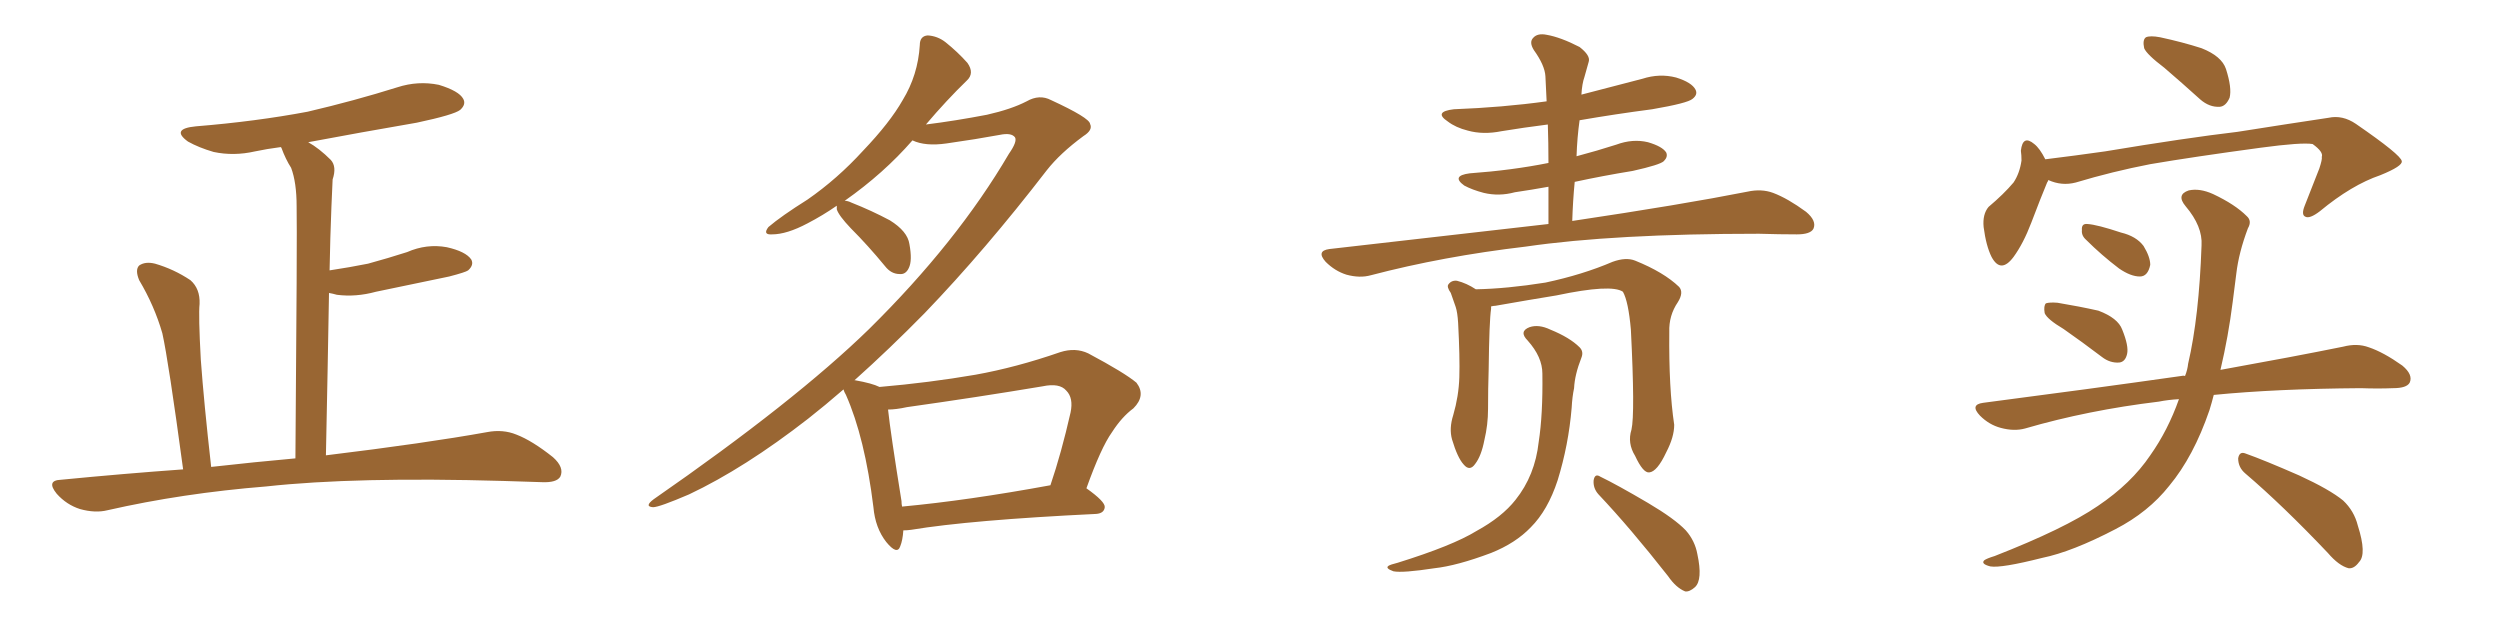 <svg xmlns="http://www.w3.org/2000/svg" xmlns:xlink="http://www.w3.org/1999/xlink" width="600" height="150"><path fill="#996633" padding="10" d="M43.95 112.65L43.95 112.65L43.95 112.65Q40.43 86.57 38.96 79.98L38.96 79.98Q37.06 73.39 33.40 67.24L33.40 67.24Q32.37 64.75 33.40 63.72L33.40 63.72Q34.86 62.70 37.21 63.28L37.21 63.28Q41.75 64.60 45.70 67.24L45.70 67.24Q48.05 69.29 47.90 72.95L47.90 72.95Q47.61 75.59 48.19 86.28L48.19 86.28Q48.93 96.53 50.68 112.06L50.68 112.06Q61.08 110.89 70.90 110.01L70.90 110.01Q71.34 56.10 71.19 49.51L71.19 49.51Q71.19 43.80 69.87 40.28L69.87 40.28Q68.55 38.23 67.53 35.45L67.53 35.45Q67.38 35.30 67.38 35.30L67.38 35.30Q64.01 35.74 61.23 36.33L61.23 36.33Q56.10 37.50 51.27 36.47L51.27 36.47Q47.75 35.45 45.12 33.98L45.12 33.98Q40.87 30.91 47.02 30.32L47.02 30.32Q61.38 29.15 73.83 26.81L73.83 26.81Q85.11 24.17 95.36 20.95L95.36 20.95Q100.34 19.34 105.32 20.36L105.32 20.36Q110.16 21.83 111.18 23.73L111.18 23.73Q111.91 25.05 110.45 26.37L110.45 26.37Q108.98 27.54 100.05 29.44L100.05 29.44Q86.43 31.79 73.97 34.13L73.97 34.13Q76.61 35.60 79.39 38.38L79.39 38.38Q80.86 39.99 79.83 43.07L79.83 43.07Q79.69 46.00 79.54 49.66L79.54 49.66Q79.25 56.84 79.10 64.89L79.10 64.89Q83.94 64.16 88.33 63.28L88.33 63.28Q93.16 61.96 97.71 60.50L97.71 60.50Q102.39 58.45 107.23 59.33L107.23 59.33Q111.77 60.35 113.09 62.26L113.09 62.26Q113.82 63.57 112.35 64.89L112.35 64.89Q111.77 65.33 107.81 66.36L107.81 66.36Q98.73 68.26 90.23 70.02L90.23 70.02Q85.40 71.34 80.86 70.75L80.86 70.75Q79.83 70.46 78.96 70.31L78.96 70.31Q78.66 88.18 78.22 109.28L78.22 109.28Q102.25 106.35 116.89 103.71L116.89 103.71Q120.70 102.98 123.93 104.30L123.93 104.30Q127.73 105.76 132.71 109.72L132.71 109.72Q135.50 112.21 134.47 114.40L134.47 114.40Q133.59 115.87 130.08 115.72L130.08 115.72Q125.68 115.58 120.85 115.43L120.85 115.43Q85.40 114.40 63.87 116.75L63.87 116.75Q43.80 118.36 25.78 122.46L25.78 122.46Q22.85 123.19 19.19 122.17L19.19 122.17Q15.97 121.14 13.62 118.51L13.62 118.51Q10.99 115.28 14.65 115.14L14.65 115.14Q29.74 113.67 43.95 112.65ZM216.80 127.29L216.80 127.29Q216.65 129.64 216.06 131.10L216.06 131.10Q215.33 133.30 212.70 130.08L212.70 130.08Q210.06 126.71 209.62 121.73L209.62 121.73Q207.57 105.03 203.03 94.78L203.03 94.78Q202.59 94.04 202.44 93.46L202.44 93.46Q198.05 97.27 193.95 100.49L193.95 100.49Q178.71 112.35 165.38 118.65L165.38 118.65Q158.20 121.73 156.74 121.73L156.74 121.73Q154.54 121.58 156.88 119.82L156.88 119.82Q190.87 96.24 208.59 78.96L208.59 78.96Q229.69 58.15 242.14 36.91L242.14 36.91Q244.19 33.98 243.60 32.96L243.60 32.96Q242.72 31.79 239.94 32.37L239.94 32.37Q234.38 33.40 227.20 34.42L227.20 34.42Q222.07 35.16 218.99 33.69L218.99 33.69Q212.11 41.60 202.73 48.19L202.73 48.19Q203.47 48.19 204.35 48.63L204.35 48.63Q209.18 50.54 213.57 52.88L213.57 52.88Q217.82 55.52 218.26 58.59L218.26 58.59Q218.99 62.55 218.12 64.31L218.12 64.31Q217.38 65.92 215.92 65.77L215.92 65.77Q213.87 65.77 212.40 63.87L212.40 63.87Q208.30 58.89 204.20 54.79L204.20 54.79Q201.27 51.71 200.83 50.24L200.83 50.24Q200.83 49.51 200.83 49.37L200.83 49.37Q197.46 51.71 193.80 53.61L193.80 53.61Q188.82 56.25 185.30 56.25L185.30 56.25Q182.96 56.40 184.42 54.49L184.42 54.49Q187.50 51.86 193.80 47.90L193.80 47.90Q200.98 42.92 207.13 36.18L207.13 36.18Q213.57 29.44 216.65 24.02L216.65 24.02Q220.31 18.02 220.75 10.84L220.75 10.84Q220.75 8.64 222.66 8.50L222.66 8.50Q225 8.64 226.90 10.11L226.90 10.11Q229.83 12.45 232.18 15.09L232.18 15.09Q233.94 17.58 232.03 19.34L232.03 19.34Q227.20 24.02 222.22 29.88L222.22 29.88Q229.25 29.00 236.87 27.54L236.87 27.54Q242.72 26.22 246.39 24.32L246.39 24.32Q249.46 22.56 252.25 24.02L252.25 24.02Q261.47 28.27 261.62 29.74L261.62 29.74Q262.35 31.20 260.01 32.67L260.01 32.67Q254.44 36.77 251.22 40.87L251.22 40.87Q236.43 60.06 221.92 75.15L221.92 75.15Q213.43 83.79 205.08 91.26L205.08 91.26Q205.22 91.26 205.22 91.26L205.22 91.26Q209.33 91.99 211.08 92.87L211.08 92.87Q222.95 91.85 234.08 89.94L234.08 89.94Q243.90 88.18 254.44 84.52L254.44 84.52Q258.11 83.35 261.18 84.81L261.18 84.81Q269.97 89.50 272.75 91.85L272.75 91.85Q275.10 94.92 272.02 98.00L272.02 98.00Q269.24 100.05 266.89 103.71L266.89 103.71Q264.26 107.37 260.74 117.19L260.74 117.19Q265.28 120.41 265.14 121.73L265.14 121.73Q264.99 123.19 263.09 123.34L263.09 123.34Q232.91 124.80 218.70 127.15L218.70 127.15Q217.68 127.29 216.80 127.29ZM216.50 121.58L216.50 121.58L216.50 121.58Q232.18 120.12 252.10 116.46L252.10 116.46Q254.74 108.69 256.93 99.02L256.93 99.02Q257.67 95.51 255.91 93.75L255.91 93.75Q254.30 91.85 250.20 92.72L250.20 92.72Q234.38 95.36 217.68 97.71L217.68 97.71Q215.04 98.29 213.13 98.29L213.13 98.29Q213.72 103.86 216.36 120.26L216.36 120.26Q216.36 121.00 216.50 121.58ZM371.63 53.76L371.63 53.76Q371.63 48.93 371.63 44.82L371.63 44.82Q367.53 45.56 363.57 46.14L363.57 46.14Q359.77 47.17 356.10 46.29L356.10 46.29Q353.32 45.56 351.42 44.53L351.42 44.53Q348.19 42.19 352.73 41.60L352.73 41.60Q362.84 40.87 371.63 39.11L371.63 39.11Q371.63 34.28 371.48 29.88L371.48 29.88Q365.63 30.62 360.35 31.49L360.35 31.49Q355.96 32.37 352.29 31.35L352.29 31.35Q349.37 30.62 347.46 29.15L347.46 29.15Q343.95 26.81 348.93 26.22L348.93 26.22Q360.64 25.78 371.19 24.32L371.19 24.32Q371.04 21.09 370.90 18.31L370.90 18.31Q370.75 15.67 368.12 12.01L368.12 12.01Q366.94 10.11 367.97 9.08L367.97 9.08Q368.99 7.91 371.19 8.35L371.19 8.35Q374.56 8.94 379.10 11.28L379.10 11.28Q381.74 13.33 381.30 14.79L381.30 14.79Q380.86 16.26 380.27 18.46L380.27 18.46Q379.69 20.07 379.54 22.71L379.54 22.71Q387.01 20.80 394.19 18.90L394.19 18.90Q398.29 17.58 402.25 18.60L402.25 18.60Q406.05 19.78 406.93 21.53L406.93 21.53Q407.52 22.71 406.20 23.73L406.20 23.73Q405.03 24.76 396.53 26.22L396.53 26.22Q387.60 27.39 379.10 28.86L379.10 28.86Q378.52 32.96 378.37 37.50L378.37 37.50Q383.35 36.18 387.89 34.72L387.89 34.72Q391.85 33.25 395.51 34.13L395.51 34.13Q399.02 35.16 399.90 36.62L399.90 36.62Q400.34 37.65 399.32 38.67L399.32 38.67Q398.44 39.55 391.85 41.02L391.85 41.02Q384.67 42.19 377.93 43.65L377.93 43.65Q377.49 48.19 377.34 53.03L377.34 53.03Q403.86 49.07 419.38 46.00L419.38 46.00Q422.75 45.26 425.54 46.29L425.54 46.29Q429.05 47.61 433.45 50.83L433.45 50.83Q436.08 53.03 435.21 54.93L435.21 54.93Q434.47 56.25 431.25 56.25L431.25 56.25Q427.15 56.25 422.17 56.10L422.17 56.10Q387.30 56.10 366.21 59.18L366.21 59.18Q346.29 61.52 329.00 66.06L329.00 66.06Q326.37 66.80 323.14 65.92L323.14 65.92Q320.36 65.04 318.16 62.84L318.16 62.84Q315.82 60.21 319.04 59.77L319.04 59.77Q347.31 56.54 371.63 53.76ZM391.55 103.13L391.55 103.13Q392.43 99.32 391.41 79.10L391.41 79.10Q390.82 72.36 389.50 70.02L389.50 70.02L389.50 70.02Q386.72 68.12 373.54 70.90L373.54 70.90Q367.24 71.92 358.89 73.39L358.89 73.39Q358.45 73.39 357.86 73.54L357.86 73.54Q357.86 73.68 357.86 74.12L357.86 74.12Q357.42 77.05 357.28 88.62L357.28 88.62Q357.13 93.31 357.13 98.14L357.13 98.14Q357.13 101.95 356.25 105.62L356.25 105.62Q355.52 109.42 354.05 111.33L354.05 111.33Q352.73 113.23 351.27 111.47L351.27 111.47Q349.80 109.86 348.49 105.47L348.49 105.47Q347.75 102.83 348.78 99.61L348.78 99.61Q350.10 95.07 350.24 90.53L350.24 90.53Q350.39 85.84 349.95 77.49L349.95 77.49Q349.80 75 349.37 73.68L349.37 73.68Q348.78 72.07 348.19 70.31L348.19 70.31Q347.17 68.85 347.61 68.26L347.61 68.26Q348.34 67.24 349.66 67.38L349.66 67.38Q352.00 67.97 354.20 69.43L354.20 69.43Q361.67 69.29 370.90 67.82L370.90 67.82Q379.83 65.92 387.01 62.84L387.01 62.84Q390.23 61.67 392.43 62.55L392.43 62.55Q399.32 65.33 402.98 68.85L402.98 68.85Q404.15 70.17 402.69 72.51L402.69 72.51Q400.49 75.73 400.63 79.69L400.63 79.69Q400.49 93.16 401.81 101.95L401.81 101.95L401.81 101.95Q401.81 104.88 399.90 108.54L399.90 108.54Q397.71 113.23 395.80 113.38L395.80 113.38Q394.34 113.53 392.43 109.42L392.43 109.42Q390.53 106.35 391.55 103.13ZM383.64 118.65L383.64 118.65Q382.32 117.19 382.47 115.28L382.47 115.28Q382.76 113.53 384.08 114.40L384.08 114.40Q388.04 116.31 395.51 120.70L395.51 120.70Q401.95 124.51 404.59 127.29L404.59 127.29Q406.79 129.79 407.37 133.01L407.37 133.01Q408.69 139.16 406.79 140.92L406.79 140.92Q405.47 142.09 404.44 141.94L404.44 141.94Q402.25 141.06 400.34 138.28L400.34 138.28Q391.26 126.71 383.64 118.65ZM370.17 89.65L370.17 89.65L370.17 89.65Q370.17 85.69 366.65 81.74L366.65 81.74Q364.45 79.54 367.09 78.52L367.09 78.52Q369.29 77.78 372.07 79.10L372.07 79.10Q376.76 81.01 379.10 83.35L379.10 83.35Q380.13 84.38 379.54 85.84L379.54 85.84Q377.93 89.94 377.78 93.16L377.78 93.16Q377.34 95.21 377.20 97.85L377.20 97.85Q376.46 106.79 373.83 115.28L373.83 115.28Q371.48 122.46 367.38 126.56L367.38 126.56Q363.72 130.37 357.86 132.71L357.86 132.71Q349.66 135.79 344.24 136.38L344.24 136.38Q336.62 137.55 334.42 137.11L334.42 137.11Q332.37 136.38 333.25 135.79L333.25 135.79Q333.69 135.50 335.45 135.06L335.45 135.06Q348.63 130.96 354.35 127.44L354.35 127.44Q360.50 124.07 363.72 119.97L363.72 119.97Q368.41 114.11 369.29 106.05L369.29 106.05Q370.31 99.46 370.17 89.65ZM495.26 78.96L495.26 78.96Q491.31 76.61 490.72 75.15L490.72 75.15Q490.43 73.39 491.02 72.80L491.02 72.80Q491.89 72.51 493.80 72.66L493.80 72.66Q499.07 73.54 503.61 74.56L503.61 74.56Q508.30 76.32 509.33 79.10L509.33 79.10Q510.94 83.06 510.50 84.96L510.50 84.96Q510.06 86.87 508.59 87.01L508.59 87.01Q506.40 87.16 504.49 85.69L504.49 85.69Q499.66 82.03 495.26 78.96ZM500.68 57.57L500.68 57.57Q499.51 56.54 499.66 55.22L499.66 55.22Q499.51 53.61 500.98 53.76L500.98 53.76Q503.32 53.91 509.03 55.81L509.03 55.81Q512.70 56.69 514.45 59.03L514.45 59.03Q516.06 61.67 516.06 63.57L516.06 63.57Q515.48 66.36 513.57 66.36L513.57 66.36Q511.38 66.36 508.59 64.45L508.59 64.45Q504.35 61.23 500.68 57.57ZM522.95 95.80L522.95 95.80Q520.31 95.95 518.12 96.39L518.12 96.39Q501.12 98.44 486.04 102.83L486.04 102.83Q483.40 103.56 480.18 102.69L480.18 102.69Q477.39 101.95 475.20 99.76L475.20 99.76Q472.71 97.12 475.93 96.68L475.93 96.68Q501.86 93.31 523.54 90.23L523.54 90.23Q523.97 90.09 524.41 90.23L524.41 90.23Q525 88.77 525.15 87.30L525.15 87.30Q527.78 76.03 528.37 58.89L528.37 58.89Q528.66 54.35 524.56 49.51L524.56 49.51Q522.22 46.73 525.29 45.70L525.29 45.70Q527.93 45.12 531.15 46.58L531.15 46.58Q536.43 49.07 539.21 51.86L539.21 51.86Q540.53 53.03 539.50 54.79L539.50 54.79Q537.30 60.64 536.72 65.63L536.72 65.63Q536.28 68.85 535.84 72.51L535.84 72.51Q534.81 80.71 532.91 88.77L532.91 88.77Q550.78 85.55 562.35 83.20L562.35 83.20Q565.72 82.32 568.51 83.35L568.51 83.35Q572.02 84.52 576.56 87.74L576.56 87.74Q579.20 89.94 578.32 91.85L578.32 91.85Q577.59 93.16 574.37 93.16L574.37 93.16Q570.70 93.31 566.60 93.16L566.60 93.16Q546.24 93.31 531.30 94.78L531.30 94.78Q530.86 96.53 530.27 98.44L530.27 98.44Q526.46 109.57 520.61 116.60L520.61 116.60Q515.63 122.90 507.71 127.00L507.71 127.00Q497.31 132.42 490.14 133.89L490.14 133.89Q480.32 136.38 477.69 135.94L477.69 135.94Q475.34 135.35 476.22 134.47L476.22 134.47Q476.81 134.03 478.71 133.45L478.71 133.45Q495.56 126.86 503.47 121.44L503.47 121.44Q511.52 116.02 516.06 109.28L516.06 109.28Q520.31 103.27 522.95 95.80ZM538.92 113.67L538.92 113.67Q537.16 112.21 537.16 110.01L537.16 110.01Q537.45 108.25 538.92 108.84L538.92 108.84Q543.46 110.45 551.81 114.11L551.81 114.11Q559.13 117.48 562.35 120.12L562.35 120.12Q564.99 122.61 565.87 126.12L565.87 126.12Q568.07 133.01 566.16 134.91L566.16 134.91Q564.99 136.52 563.67 136.38L563.67 136.38Q561.33 135.79 558.69 132.71L558.69 132.71Q547.85 121.29 538.92 113.67ZM519.43 16.26L519.43 16.26Q515.19 13.04 514.60 11.57L514.60 11.57Q514.16 9.52 515.04 8.94L515.04 8.94Q516.06 8.50 518.41 8.94L518.41 8.94Q523.83 10.11 528.37 11.57L528.37 11.57Q533.20 13.48 534.23 16.55L534.23 16.55Q535.69 21.09 535.11 23.44L535.11 23.44Q534.23 25.49 532.76 25.63L532.76 25.63Q530.27 25.78 528.08 23.88L528.08 23.88Q523.54 19.78 519.43 16.26ZM490.87 38.23L490.87 38.23L490.87 38.23Q498.05 37.35 505.22 36.33L505.22 36.33Q524.56 33.11 537.01 31.64L537.01 31.64Q549.02 29.74 558.84 28.27L558.84 28.27Q562.21 27.54 565.43 29.74L565.43 29.74Q576.27 37.21 576.42 38.67L576.42 38.67Q576.71 39.84 571.29 42.04L571.29 42.04Q564.40 44.38 556.79 50.68L556.79 50.68Q554.30 52.59 553.27 52.00L553.27 52.00Q552.25 51.56 553.13 49.37L553.13 49.37Q554.88 44.82 556.64 40.43L556.64 40.43Q557.37 38.23 557.23 37.65L557.23 37.65Q557.67 36.47 555.03 34.57L555.03 34.57Q552.39 34.13 542.58 35.45L542.58 35.45Q526.32 37.65 516.06 39.40L516.06 39.40Q506.98 41.16 498.19 43.80L498.19 43.80Q494.82 44.68 491.60 43.21L491.60 43.21Q491.46 43.65 491.31 43.80L491.31 43.80Q489.84 47.31 487.50 53.47L487.50 53.47Q485.60 58.45 483.25 61.67L483.25 61.67Q480.18 65.77 477.98 61.67L477.98 61.67Q476.66 59.03 476.07 54.49L476.07 54.49Q475.78 51.42 477.25 49.66L477.25 49.66Q480.91 46.58 483.25 43.80L483.25 43.80Q484.72 41.60 485.16 38.53L485.16 38.53Q485.16 37.21 485.01 36.18L485.01 36.18Q485.45 32.23 488.23 34.57L488.23 34.57Q489.55 35.60 490.87 38.23Z"/></svg>